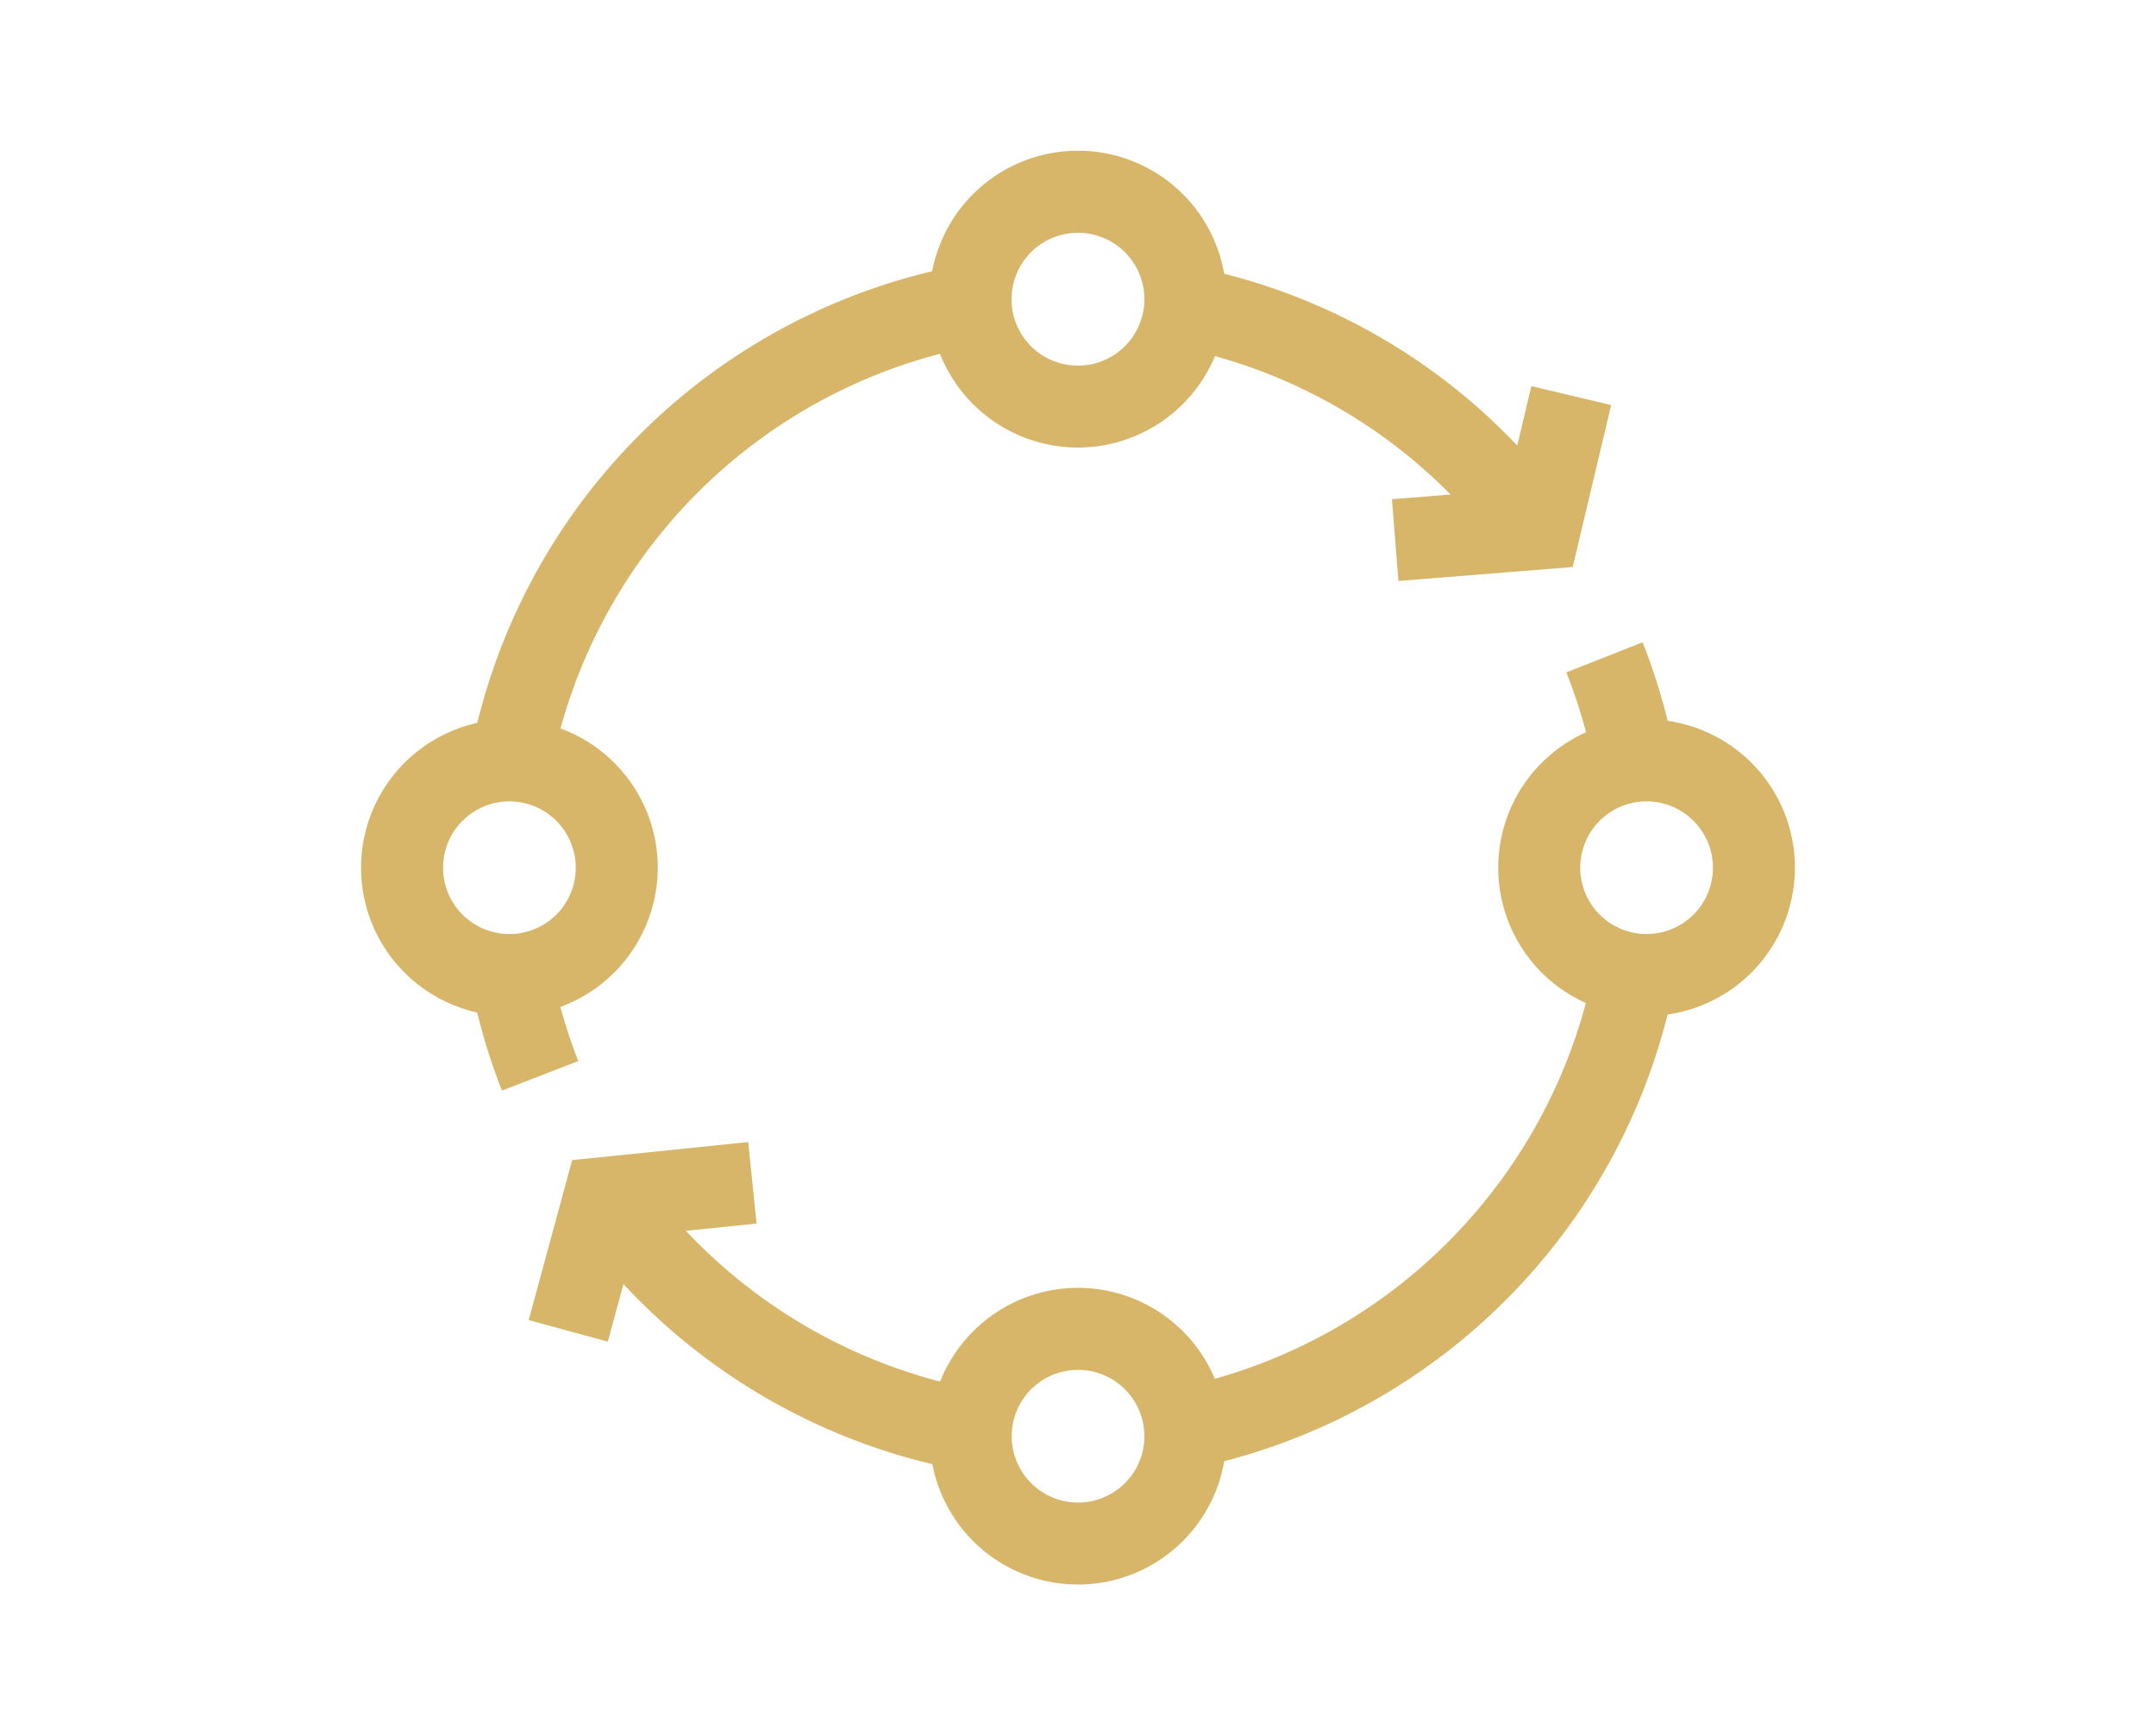 <?xml version="1.0" encoding="utf-8"?>
<svg xmlns="http://www.w3.org/2000/svg" viewBox="0 0 262.91 211.64">
  <defs>
    <style>.cls-1{fill:none;}.cls-2{fill:#d7b66a;}</style>
  </defs>
  <g id="Layer_2" data-name="Layer 2">
    <g id="Layer_1-2" data-name="Layer 1">
      <rect class="cls-1" width="262.91" height="211.64"/>
      <path class="cls-2" d="M131.45,54.58a18.1,18.1,0,1,1,18.1-18.1A18.12,18.12,0,0,1,131.45,54.58Zm0-26.19a8.1,8.1,0,1,0,8.1,8.09A8.1,8.1,0,0,0,131.45,28.39Z"/>
      <path class="cls-2" d="M131.45,193.24a18.09,18.09,0,1,1,18.1-18.09A18.11,18.11,0,0,1,131.45,193.24Zm0-26.18a8.09,8.09,0,1,0,8.1,8.09A8.1,8.1,0,0,0,131.45,167.06Z"/>
      <path class="cls-2" d="M62.12,123.91a18.09,18.09,0,1,1,18.09-18.09A18.12,18.12,0,0,1,62.12,123.91Zm0-26.18a8.09,8.09,0,1,0,8.09,8.09A8.1,8.1,0,0,0,62.12,97.73Z"/>
      <path class="cls-2" d="M200.79,123.91a18.09,18.09,0,1,1,18.09-18.09A18.11,18.11,0,0,1,200.79,123.91Zm0-26.18a8.09,8.09,0,1,0,8.09,8.09A8.1,8.1,0,0,0,200.79,97.73Z"/>
      <polygon class="cls-2" points="170.53 70.85 169.74 60.88 183.73 59.76 186.74 47.09 196.47 49.4 191.78 69.15 170.53 70.85"/>
      <polygon class="cls-2" points="74.12 163.62 64.47 160.99 69.77 141.48 91.24 139.28 92.26 149.22 77.62 150.72 74.12 163.62"/>
      <path class="cls-2" d="M61.21,133A73.39,73.39,0,0,1,57.4,119.8l9.82-1.86a64.41,64.41,0,0,0,3.3,11.46Z"/>
      <path class="cls-2" d="M117.61,179.38a75.07,75.07,0,0,1-49-32.17l8.32-5.54a65.09,65.09,0,0,0,42.46,27.87Z"/>
      <path class="cls-2" d="M145.87,179l-2-9.8a65.12,65.12,0,0,0,50.66-51.95l9.85,1.76A75.22,75.22,0,0,1,145.87,179Z"/>
      <path class="cls-2" d="M194.34,93.3A64.61,64.61,0,0,0,191,82l9.3-3.67a74.09,74.09,0,0,1,3.82,13Z"/>
      <path class="cls-2" d="M183.61,68.35A64.46,64.46,0,0,0,143,42.23l1.87-9.82a74.38,74.38,0,0,1,46.89,30.15Z"/>
      <path class="cls-2" d="M67.22,93.69,57.4,91.83a75,75,0,0,1,60.06-59.55l1.78,9.84A65,65,0,0,0,67.22,93.69Z"/>
    </g>
  </g>
</svg>